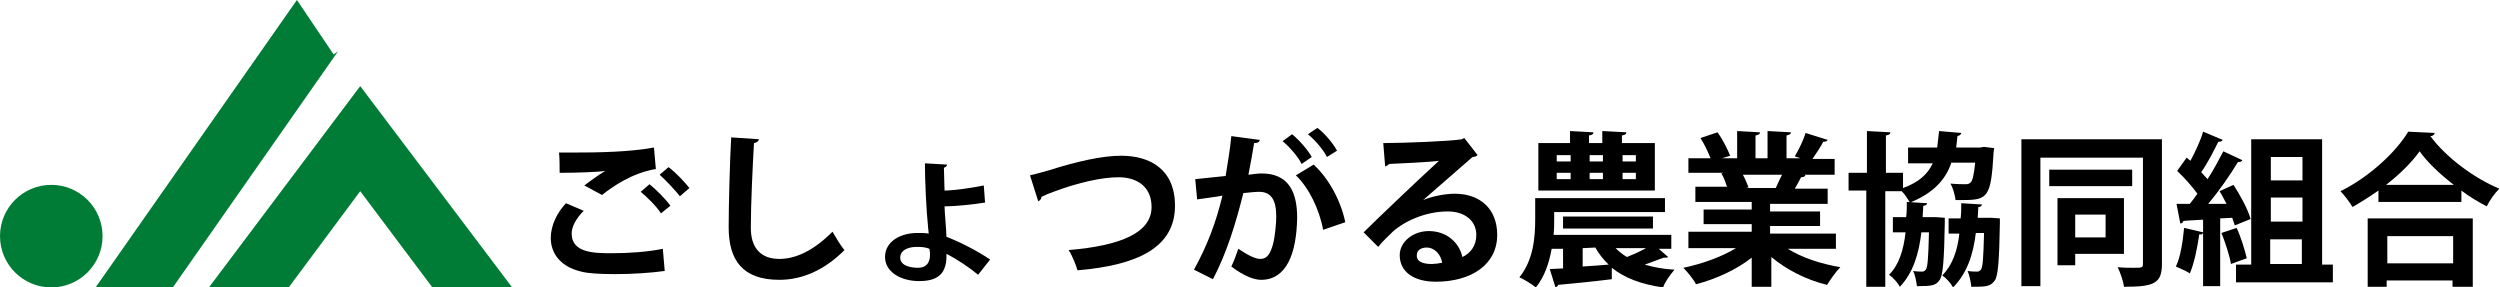 <?xml version="1.0" encoding="utf-8"?>
<!-- Generator: Adobe Illustrator 26.1.0, SVG Export Plug-In . SVG Version: 6.00 Build 0)  -->
<svg version="1.1" id="レイヤー_1" xmlns="http://www.w3.org/2000/svg" xmlns:xlink="http://www.w3.org/1999/xlink" x="0px"
	 y="0px" viewBox="0 0 394.9 45.4" style="enable-background:new 0 0 394.9 45.4;" xml:space="preserve">
<style type="text/css">
	.st0{fill:none;}
	.st1{fill:#007C36;}
</style>
<polygon class="st0" points="45.6,-37.1 68.3,-37.1 56.9,-52.2 "/>
<g>
	<g>
		<circle class="st1" cx="8.1" cy="37.3" r="8.1"/>
		<polygon class="st1" points="53.4,8.1 52.7,8.6 46.9,0 15.1,45.4 27.3,45.4 		"/>
		<polygon class="st1" points="56.9,30.2 68.3,45.4 80.9,45.4 56.9,13.6 33,45.4 45.6,45.4 		"/>
	</g>
	<g>
		<path d="M105,42.8c-2.1,0.3-5.1,0.5-7.8,0.5c-2.3,0-4.3-0.1-5.4-0.4c-3.4-0.8-4.8-3-4.8-5.3c0-2,1-4,2.4-5.5l2.8,1.2
			c-1.2,1.2-1.9,2.5-1.9,3.6c0,3.1,3.7,3.1,6.4,3.1c2.6,0,5.6-0.2,8-0.7L105,42.8z M92.3,29.3c0.9-0.7,2.3-1.7,3.3-2.3l0,0
			c-1.3,0.2-5,0.3-7.2,0.3c0-0.8,0-2.5-0.1-3.2c0.5,0,1.1,0,1.8,0c4.8,0,9.4-0.1,13.2-0.8l0.3,3.4c-3.7,0.6-6.9,2.8-8.5,4.1
			L92.3,29.3z M104.4,33.7c-0.6-1-2.2-2.6-3.2-3.4l1.4-1.2c1.1,0.9,2.5,2.3,3.3,3.4L104.4,33.7z M107.4,31c-0.7-0.9-2.2-2.5-3.2-3.4
			l1.4-1.2c1.2,0.9,2.5,2.3,3.3,3.3L107.4,31z"/>
		<path d="M119.9,22c-0.1,0.3-0.3,0.5-0.8,0.6c-0.2,3.5-0.5,9.5-0.5,13.4c0,3.3,1.7,4.9,4.5,4.9c2.6,0,5.4-1.3,8.4-4.3
			c0.4,0.7,1.4,2.4,1.9,2.9c-3.2,3.2-6.7,4.7-10.3,4.7c-5.8,0-8-3.1-8-8.3c0-3.5,0.2-11,0.4-14.2L119.9,22z"/>
		<path d="M154.5,43.4c-1.3-1.1-3.4-2.5-5-3.3c0.1,3-1.2,4.3-4.3,4.3c-3,0-5.4-1.5-5.4-3.8c0-2.5,2.5-3.8,5.1-3.8
			c0.5,0,1.4,0,1.8,0.1l-0.1-1c-0.3-2.9-0.5-7.5-0.5-10.1l3.5,0.2c0,0.2-0.2,0.4-0.5,0.5c0,0.5,0.1,3,0.1,3.6c1.4,0,4.2-0.4,6.2-0.8
			l0.2,2.7c-1.9,0.3-4.8,0.6-6.4,0.6c0,0.7,0.3,4,0.3,4.8c2.3,0.9,5,2.3,6.9,3.6L154.5,43.4z M144.8,39c-1.5,0-2.6,0.6-2.6,1.7
			c0,1.3,1.7,1.6,2.8,1.6c1.8,0,1.9-1.5,1.9-2c0-0.3,0-0.6-0.1-1C146.1,39,145.4,39,144.8,39z"/>
		<path d="M162.7,27.7c0.8-0.2,1.6-0.4,3-0.8c4.4-1.4,8.4-2.3,11.4-2.3c4.5,0,8.5,2.1,8.5,7.9c0,6.6-5.9,9.4-15.4,10.2
			c-0.2-0.7-0.8-2.3-1.4-3.2c8.4-0.7,13.1-2.8,13.1-6.8c0-3.3-2.4-4.7-5.2-4.7c-2.6,0-6.3,0.8-10.3,2.3c-0.6,0.2-1.3,0.5-1.9,0.8
			c0,0.4-0.3,0.6-0.5,0.7L162.7,27.7z"/>
		<path d="M199,22.1c-0.1,0.4-0.4,0.5-0.9,0.5c-0.2,1.3-0.6,3.5-0.9,5c0.7-0.1,1.6-0.2,2.1-0.2c4.3,0,5.6,3,5.6,7l0,0
			c-0.1,5.7-1.7,9.8-5.7,9.8c-1,0-2.6-0.5-4.7-2.1c0.4-0.8,0.8-1.9,1.1-2.8c1.8,1.2,2.8,1.6,3.5,1.6c1.1,0,1.6-0.9,2-2.4
			c0.3-1.1,0.5-3.3,0.5-4.3c0-2.6-0.8-3.9-2.7-3.9c-0.6,0-1.5,0.1-2.5,0.2c-1.2,4.8-2.6,9.4-4.8,13.6l-3-1.5
			c2.1-3.8,3.5-7.5,4.5-11.7c-0.9,0.2-2.8,0.4-4,0.6l-0.3-3.2l4.8-0.5c0.3-1.9,0.7-4.1,0.9-6.3L199,22.1z M205.6,25.9
			c-0.5-1.1-2-2.8-3-3.6l1.5-1.1c1.2,1,2.5,2.5,3.1,3.6L205.6,25.9z M209,36.3c-0.6-3.3-2.3-6.7-4.3-8.6l2.8-1.7
			c2.4,2.2,4.3,5.7,5,9.1L209,36.3z M209.6,24.8c-0.5-1.1-2-2.8-3-3.6l1.5-1c1.2,0.9,2.5,2.5,3.1,3.6L209.6,24.8z"/>
		<path d="M224.8,31.6c1.4-0.6,3.5-1,5-1c4,0,6.7,2.4,6.7,6.5c0,4.7-4.1,7.4-9.7,7.4c-3.4,0-5.7-1.5-5.7-4.2c0-2.1,2.1-3.8,4.6-3.8
			c2.8,0,4.8,1.8,5.3,4.1c1.3-0.6,2.2-1.8,2.2-3.5c0-2.2-1.8-3.7-4.5-3.7c-3.5,0-6.8,1.5-8.7,3.2c-0.6,0.6-1.7,1.6-2.3,2.4l-2.3-2.3
			c1.8-1.8,8.4-8.1,11.9-11.3c-1.3,0.2-5.8,0.4-7.9,0.5c-0.1,0.2-0.4,0.3-0.6,0.4l-0.3-3.7c3.3,0,10.7-0.3,12.4-0.6l0.4-0.2l2.1,2.7
			c-0.2,0.2-0.5,0.3-0.8,0.3C231.2,26,227,29.7,224.8,31.6L224.8,31.6z M226.2,41.7c0.4,0,1.2-0.1,1.6-0.2c-0.2-1.4-1.3-2.4-2.4-2.4
			c-0.9,0-1.6,0.4-1.6,1.2C223.7,41.6,225.4,41.7,226.2,41.7z"/>
		<path d="M261.9,39.2l1.6,1.4c-0.1,0.1-0.3,0.1-0.4,0.1s-0.2,0-0.3,0c-0.8,0.3-1.9,0.7-3,1.1c1.4,0.4,2.9,0.7,4.7,0.8
			c-0.6,0.7-1.5,1.9-1.8,2.8c-3.5-0.5-6.1-1.5-8.1-3.1v1.8c-3.1,0.4-6.4,0.7-8.5,0.9c0,0.2-0.2,0.3-0.4,0.4l-0.9-2.9l2.1-0.1v-3.1
			h-1.8c-0.4,2.2-1.1,4.4-2.5,6.1c-0.6-0.5-1.9-1.3-2.6-1.6c2.3-2.8,2.5-6.6,2.5-9.2v-3.3H263v2.2h-17.5v1.1c0,0.8,0,1.6-0.1,2.5
			H264v2.2h-2.1V39.2z M261.4,22.6v7.5H243v-7.5h5v-1.9l3.7,0.2c0,0.3-0.2,0.4-0.7,0.5v1.2h2.1v-1.9l3.8,0.2c0,0.3-0.2,0.4-0.7,0.5
			v1.2C256.2,22.6,261.4,22.6,261.4,22.6z M245.9,24.5v1h2.2v-1H245.9z M245.9,27.3v1h2.2v-1H245.9z M261.1,36.1h-14.2v-1.9h14.2
			V36.1z M250,39.2v2.9c1.3-0.1,2.7-0.2,4.1-0.3c-0.8-0.8-1.5-1.6-2.1-2.7L250,39.2L250,39.2z M253.2,24.5h-2.1v1h2.1V24.5z
			 M253.2,27.3h-2.1v1h2.1V27.3z M255.2,39.2c0.5,0.5,1.1,1,1.8,1.4c1-0.4,2.1-0.9,3-1.4H255.2z M258.4,25.5v-1h-2.1v1H258.4z
			 M258.4,28.3v-1h-2.1v1H258.4z"/>
		<path d="M290,39.3h-7.6c2.2,1.4,5.3,2.4,8.3,2.9c-0.7,0.7-1.6,2-2.1,2.8c-3.3-0.8-6.4-2.4-8.8-4.4v4.7h-3.1v-4.6
			c-2.4,1.9-5.7,3.4-8.8,4.2c-0.4-0.8-1.4-2-2-2.6c2.9-0.6,6-1.7,8.3-3.1h-7.5v-2.6h10v-1.2h-7.6v-2.3h7.6v-1.2h-8.9v-2.4h5
			c-0.2-0.6-0.5-1.5-0.9-2.1l0.3-0.1l0,0h-5.5V25h3.5c-0.4-1-1-2.3-1.6-3.2l2.7-0.9c0.8,1.1,1.6,2.7,2,3.7L272,25h2.4v-4.3l3.6,0.2
			c0,0.3-0.2,0.4-0.7,0.5V25h1.9v-4.3l3.7,0.2c0,0.3-0.3,0.4-0.7,0.5V25h2.2l-0.9-0.3c0.6-1,1.4-2.6,1.7-3.7l3.5,1.1
			c-0.1,0.2-0.3,0.3-0.7,0.3c-0.4,0.8-1.1,1.8-1.7,2.7h3.5v2.5H285l0.2,0.1c-0.1,0.2-0.4,0.3-0.7,0.3c-0.3,0.5-0.6,1.2-1,1.8h5.2
			v2.4h-9.1v1.2h7.9v2.3h-7.9v1.2H290V39.3z M280.5,29.7c0.3-0.6,0.6-1.4,1-2.1h-6.2c0.4,0.7,0.7,1.5,0.9,2l-0.4,0.1l0,0H280.5z"/>
		<path d="M308.2,25.8c-0.9,2.6-2.8,4.7-6.5,6.2c-0.3-0.5-0.8-1.3-1.3-1.8h-2.6v15.1h-3V30.1H292v-2.8h2.9v-6.6l3.7,0.2
			c0,0.3-0.2,0.4-0.7,0.5v5.9h2.7v2.4c2.5-0.9,3.9-2.2,4.7-3.9h-3.9v-2.5h4.6c0.1-0.8,0.2-1.6,0.3-2.6l3.5,0.3
			c0,0.2-0.2,0.4-0.6,0.5c-0.1,0.7-0.1,1.2-0.2,1.8h3.8l0.6-0.1l1.6,0.2c0,0.2-0.1,0.5-0.1,0.8c-0.4,6.9-0.9,7.4-4.8,7.4
			c-0.4,0-0.8,0-1.2,0c-0.1-0.8-0.4-1.9-0.8-2.6c1,0.1,2,0.1,2.4,0.1s0.6-0.1,0.8-0.3c0.3-0.3,0.5-1.2,0.7-3.1h-3.8V25.8z
			 M305.8,34.3l1.4,0.1c0,0.2,0,0.5,0,0.8c-0.1,6-0.3,8.3-0.8,9c-0.6,0.9-1.2,1-3.6,1c-0.1-0.8-0.3-1.8-0.6-2.4
			c0.6,0.1,1.1,0.1,1.4,0.1s0.4-0.1,0.6-0.3c0.3-0.4,0.4-1.9,0.5-5.9h-1.2c-0.4,3.4-1.3,6.4-3.4,8.6c-0.3-0.6-1.1-1.5-1.7-1.9
			c1.6-1.6,2.3-4,2.6-6.7h-2v-2.4h2.1c0.1-0.8,0.1-1.6,0.1-2.4l3.2,0.2c0,0.2-0.2,0.4-0.6,0.4l-0.1,1.8h1.6L305.8,34.3z M314.5,34.4
			l1.4,0.1c0,0.2,0,0.5,0,0.8c-0.1,6-0.3,8.3-0.8,9c-0.7,1-1.5,1-3.7,1c-0.1-0.8-0.3-1.8-0.6-2.5c0.6,0.1,1.2,0.1,1.5,0.1
			s0.4-0.1,0.6-0.3c0.3-0.4,0.4-1.8,0.5-5.8h-1.3c-0.4,3.4-1.4,6.4-3.6,8.6c-0.3-0.6-1.1-1.5-1.7-1.9c1.6-1.6,2.4-3.9,2.7-6.6h-1.7
			v-2.4h1.9c0.1-0.8,0.1-1.6,0.1-2.4l3.3,0.2c-0.1,0.2-0.2,0.4-0.6,0.4l-0.1,1.7H314.5z"/>
		<path d="M341.5,22v19.7c0,3.1-1.3,3.6-6,3.6c-0.1-0.9-0.6-2.3-1-3.1c0.9,0.1,1.8,0.1,2.5,0.1c1.3,0,1.5,0,1.5-0.6V24.9h-16.2v20.3
			h-3V22H341.5z M336.8,26.8v2.6h-13.1v-2.6H336.8z M335.5,40.1h-7.7v1.8H325V31.3h10.5V40.1z M332.6,33.9h-4.8v3.6h4.8V33.9z"/>
		<path d="M353,35.6c-0.1-0.3-0.2-0.7-0.4-1.2l-1.9,0.1v10.7H348v-8.4c-0.1,0.2-0.3,0.3-0.6,0.2c-0.3,2.1-0.8,4.6-1.5,6.2
			c-0.5-0.4-1.6-0.8-2.2-1.1c0.7-1.4,1.1-3.9,1.3-6.1l3,0.7v-2c-1.2,0.1-2.2,0.1-3.1,0.2c-0.1,0.3-0.3,0.4-0.5,0.4l-0.6-3.1h2.1
			c0.4-0.5,0.8-1,1.2-1.6c-0.8-1.1-2.1-2.6-3.2-3.6l1.5-2.1l0.6,0.5c0.8-1.5,1.6-3.2,2-4.6l3.1,1.3c-0.1,0.2-0.3,0.3-0.7,0.3
			c-0.7,1.4-1.7,3.4-2.7,4.8c0.4,0.4,0.7,0.8,1,1.1c1-1.5,1.8-3.1,2.5-4.4l3,1.4c-0.1,0.2-0.3,0.3-0.7,0.3c-1.2,2-3,4.6-4.7,6.6h2.9
			c-0.4-0.7-0.7-1.4-1.1-2l2.2-1c1.1,1.7,2.3,3.9,2.7,5.4L353,35.6z M353.3,36c0.7,1.5,1.3,3.5,1.6,4.8c-0.8,0.3-1.5,0.5-2.5,0.9
			c-0.2-1.3-0.9-3.4-1.5-4.9L353.3,36z M366.8,41.8h1.7v2.8h-15.3v-2.8h2.4V22h11.2L366.8,41.8L366.8,41.8z M363.7,24.8h-5v3.7h5
			V24.8z M363.7,35v-3.8h-5V35H363.7z M358.6,37.8v3.9h5v-3.9H358.6z"/>
		<path d="M375.7,30.1c-1.3,0.9-2.7,1.8-4.1,2.6c-0.4-0.7-1.3-1.9-1.9-2.5c4.5-2.2,8.8-6.2,10.7-9.4l4.2,0.2
			c-0.1,0.3-0.3,0.5-0.7,0.5c2.5,3.4,7,6.7,10.9,8.3c-0.8,0.8-1.5,1.8-2,2.8c-1.3-0.7-2.7-1.5-4-2.5v1.8h-13.1V30.1z M374,45.3V34.5
			h16.6v10.8h-3.2v-1H377v1H374z M387.6,29.2c-2.2-1.7-4.2-3.6-5.4-5.3c-1.2,1.7-3.1,3.6-5.3,5.3H387.6z M387.5,37.3h-10.4v4.3h10.4
			V37.3z"/>
	</g>
</g>
</svg>

